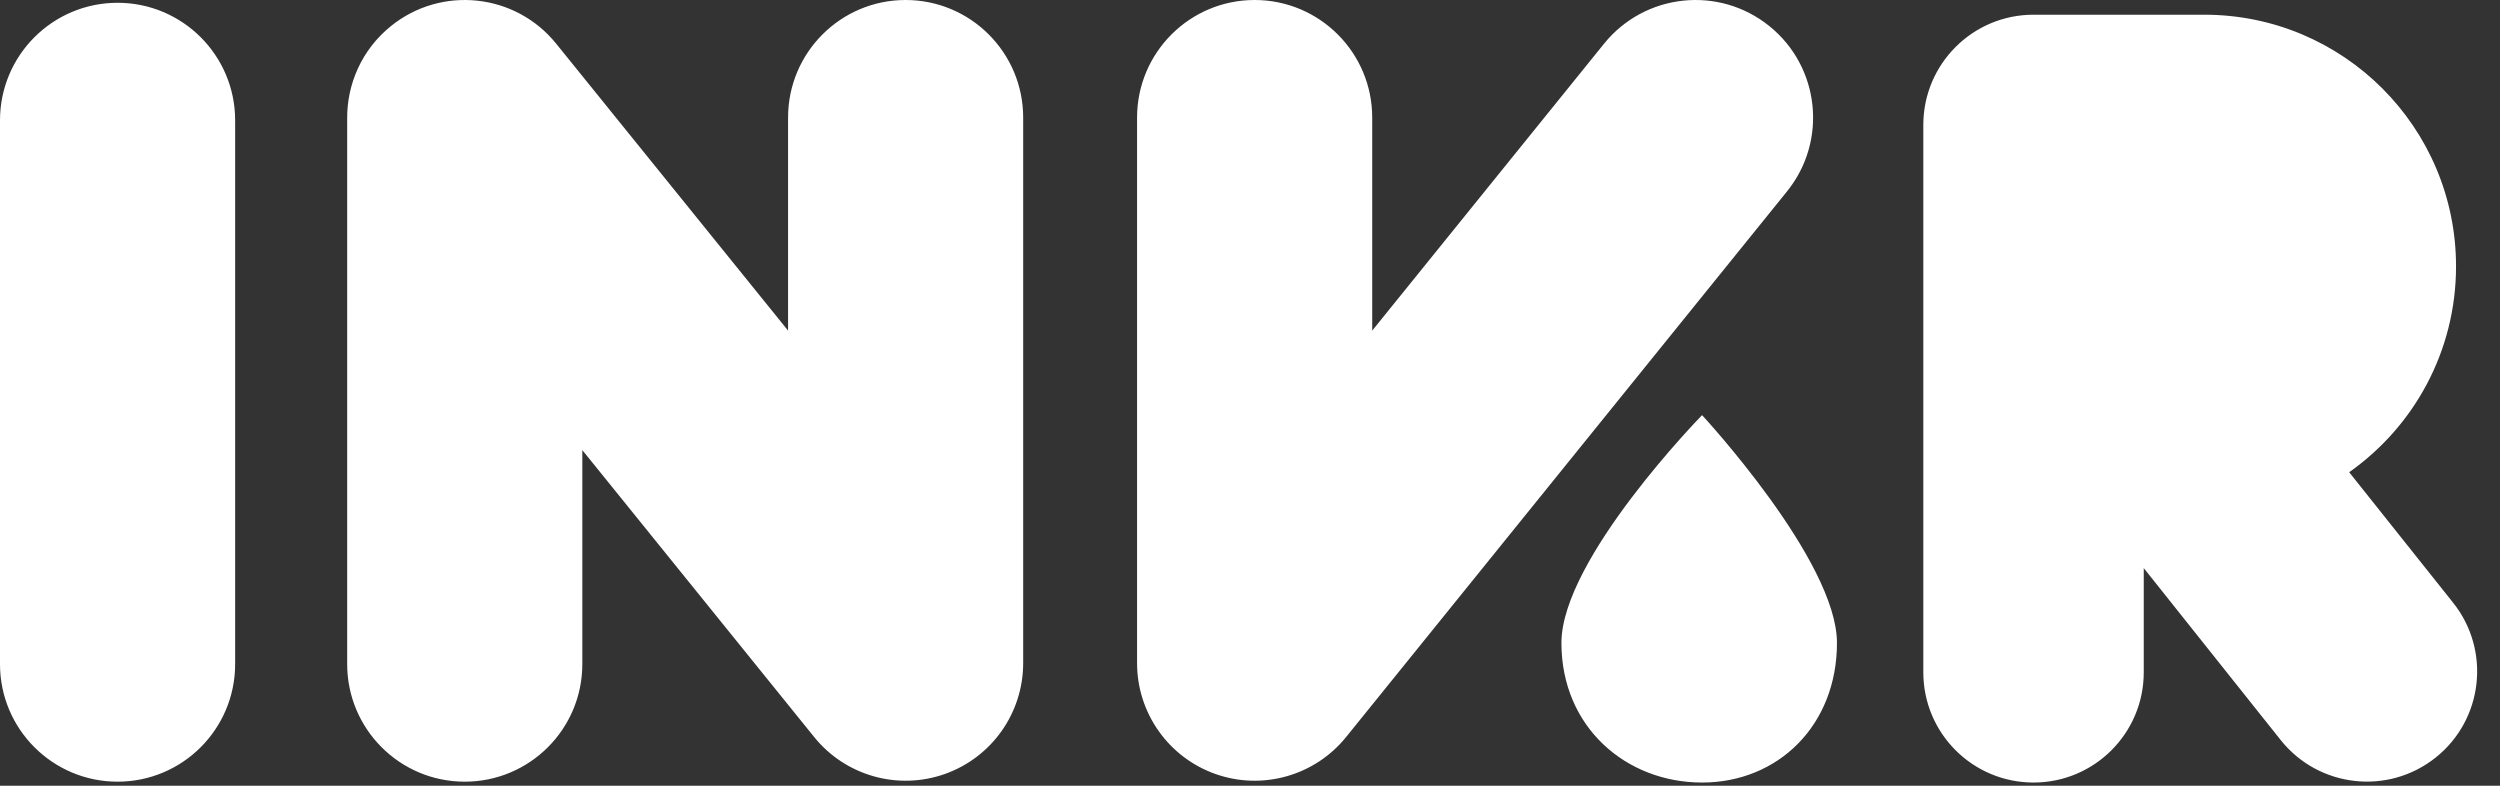 <svg width="70" height="22" viewBox="0 0 70 22" fill="none" xmlns="http://www.w3.org/2000/svg">
<rect x="0" y="0" width="70" height="22" fill="#333333" stroke="none"/>
<path fill-rule="evenodd" clip-rule="evenodd" d="M10.944 0.732C12.358 -0.411 14.431 -0.191 15.573 1.223L22.066 9.257V3.292C22.066 1.474 23.539 0 25.357 0C27.175 0 28.649 1.474 28.649 3.292L28.649 18.568C28.649 19.963 27.77 21.207 26.455 21.672C25.139 22.137 23.674 21.722 22.797 20.637L16.305 12.603V18.595C16.305 20.413 14.831 21.887 13.013 21.887C11.195 21.887 9.721 20.413 9.721 18.595V3.37L9.721 3.33C9.711 2.358 10.129 1.39 10.944 0.732ZM6.584 3.37C6.584 1.552 5.11 0.078 3.292 0.078C1.474 0.078 0 1.552 0 3.37V18.595C0 20.413 1.474 21.887 3.292 21.887C5.11 21.887 6.584 20.413 6.584 18.595V3.37ZM44.914 1.223C46.057 -0.191 48.13 -0.411 49.544 0.732C50.958 1.874 51.178 3.947 50.035 5.361L37.691 20.637C36.814 21.722 35.348 22.137 34.033 21.672C32.718 21.207 31.838 19.963 31.838 18.568V3.292C31.838 1.474 33.312 0 35.13 0C36.948 0 38.422 1.474 38.422 3.292V9.257L44.914 1.223ZM47.658 21.911C45.527 21.911 43.72 20.355 43.72 18.001C43.72 15.647 47.658 11.624 47.658 11.624C47.658 11.624 51.435 15.695 51.435 18.001C51.435 20.308 49.788 21.911 47.658 21.911ZM68.769 7.458C68.769 9.84 67.587 11.946 65.777 13.222L68.688 16.877C69.75 18.21 69.53 20.152 68.197 21.213C66.864 22.275 64.922 22.055 63.86 20.722L60.025 15.907V18.825C60.025 20.53 58.643 21.911 56.939 21.911C55.234 21.911 53.853 20.53 53.853 18.825V3.498C53.853 1.793 55.234 0.412 56.938 0.412V0.412H61.67V0.412L61.722 0.412C65.614 0.412 68.769 3.566 68.769 7.458Z" fill="white"/>
</svg>
